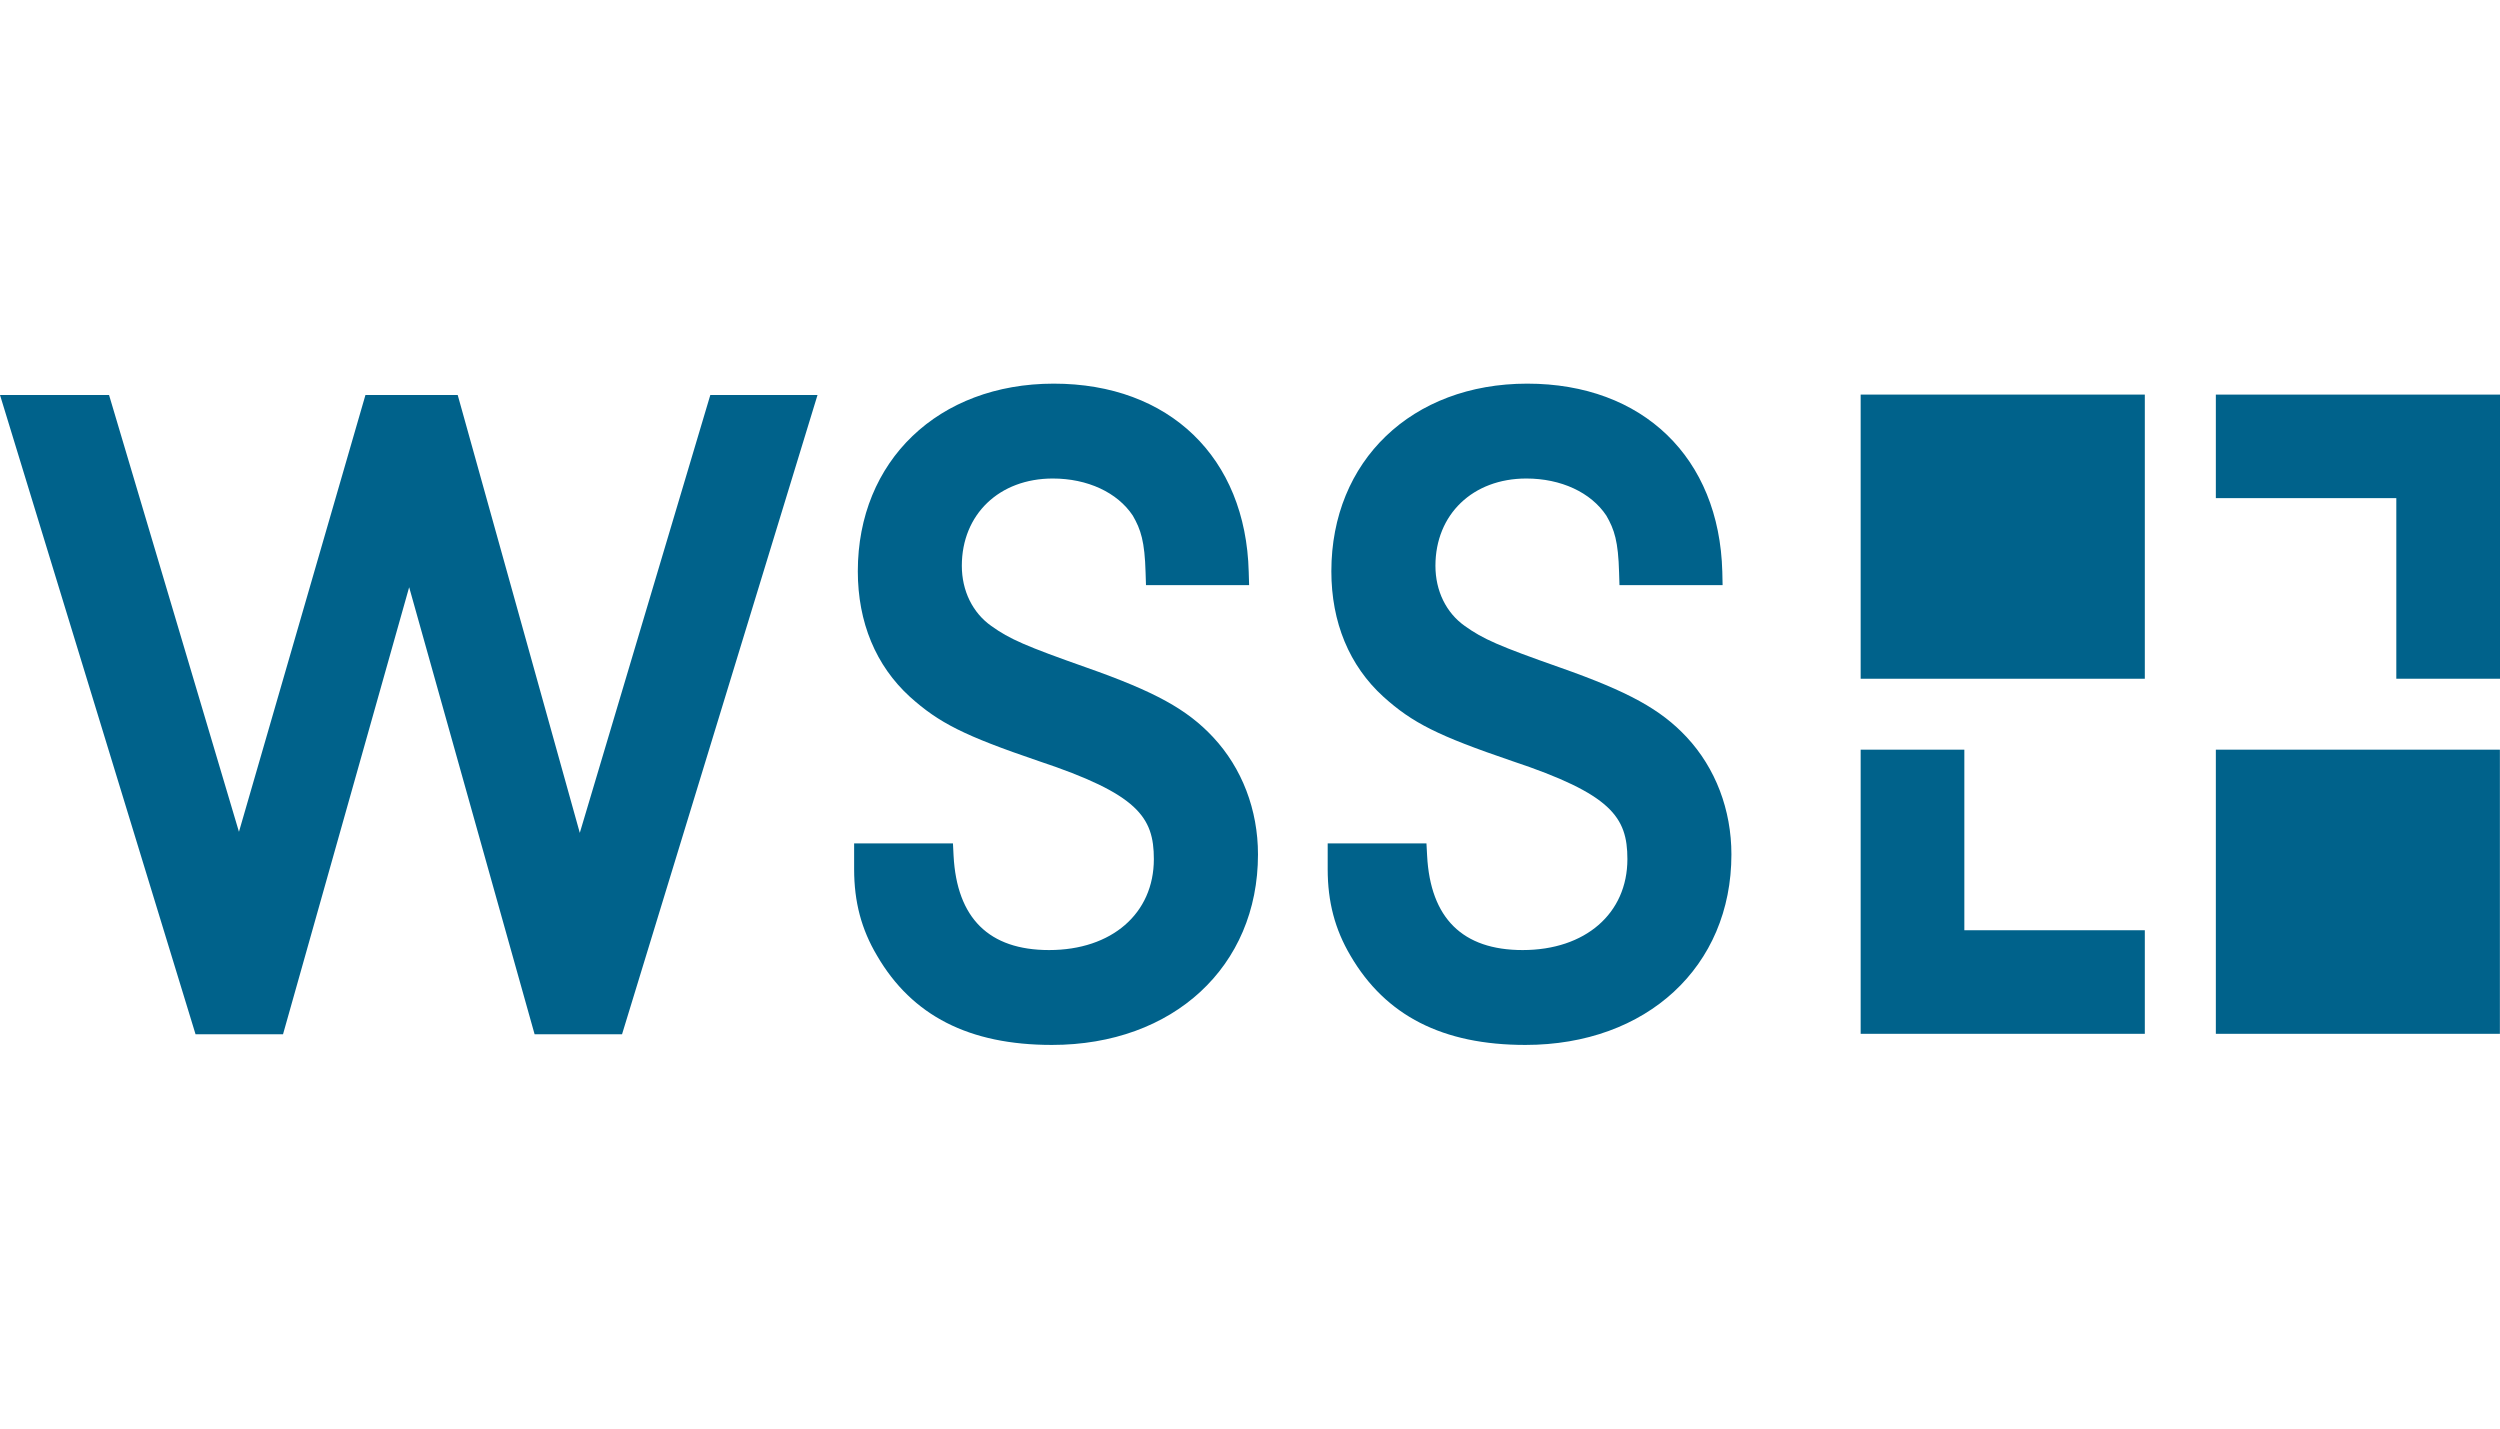 <?xml version="1.0" encoding="UTF-8"?>
<svg xmlns="http://www.w3.org/2000/svg" xmlns:xlink="http://www.w3.org/1999/xlink" width="175" height="100" viewBox="0 0 175 100">
  <defs>
    <clipPath id="clip-0">
      <path clip-rule="nonzero" d="M 59 26.855 L 88.719 26.855 L 88.719 73.145 L 59 73.145 Z M 59 26.855 "></path>
    </clipPath>
    <clipPath id="clip-1">
      <path clip-rule="nonzero" d="M 92.098 26.855 L 122 26.855 L 122 73.145 L 92.098 73.145 Z M 92.098 26.855 "></path>
    </clipPath>
    <clipPath id="clip-2">
      <path clip-rule="nonzero" d="M 155 27.621 L 175 27.621 L 175 47.906 L 155 47.906 Z M 155 27.621 "></path>
    </clipPath>
  </defs>
  <path fill-rule="nonzero" fill="rgb(0%, 38.431%, 54.51%)" fill-opacity="1" d="M 49.723 27.648 L 40.586 58.301 L 32.039 27.648 L 25.582 27.648 L 16.727 58.227 L 7.633 27.648 L 0 27.648 L 13.688 72.398 L 19.812 72.398 L 28.641 41.105 L 37.422 72.398 L 43.543 72.398 L 57.227 27.648 Z M 49.723 27.648 "></path>
  <g clip-path="url(#clip-0)">
    <path fill-rule="nonzero" fill="rgb(0%, 38.431%, 54.51%)" fill-opacity="1" d="M 73.637 73.145 C 67.844 73.145 63.844 71.105 61.395 66.898 C 60.297 65.055 59.789 63.129 59.789 60.844 L 59.789 59.039 L 66.707 59.039 L 66.75 59.898 C 66.98 64.277 69.23 66.504 73.438 66.504 C 77.824 66.504 80.77 63.945 80.77 60.137 C 80.77 57.191 79.652 55.586 72.703 53.273 C 67.5 51.5 65.738 50.613 63.691 48.773 C 61.309 46.598 60.047 43.562 60.047 39.988 C 60.047 32.258 65.684 26.855 73.762 26.855 C 81.852 26.855 87.207 32.023 87.41 40.027 L 87.438 40.961 L 80.219 40.961 L 80.191 40.082 C 80.129 37.895 79.863 37.078 79.297 36.094 C 78.219 34.469 76.125 33.496 73.695 33.496 C 69.949 33.496 67.328 36.008 67.328 39.605 C 67.328 41.355 68.082 42.895 69.395 43.82 C 70.676 44.738 71.801 45.227 76.059 46.73 C 80.867 48.422 83.098 49.656 84.914 51.598 C 86.941 53.766 88.059 56.684 88.059 59.812 C 88.059 67.664 82.121 73.145 73.637 73.145 "></path>
  </g>
  <g clip-path="url(#clip-1)">
    <path fill-rule="nonzero" fill="rgb(0%, 38.431%, 54.51%)" fill-opacity="1" d="M 106.777 73.145 C 100.996 73.145 96.992 71.105 94.535 66.898 C 93.445 65.055 92.938 63.129 92.938 60.844 L 92.938 59.039 L 99.852 59.039 L 99.898 59.898 C 100.129 64.277 102.383 66.504 106.586 66.504 C 110.973 66.504 113.918 63.945 113.918 60.137 C 113.918 57.191 112.793 55.586 105.848 53.273 C 100.652 51.5 98.883 50.613 96.84 48.773 C 94.449 46.598 93.195 43.562 93.195 39.988 C 93.195 32.258 98.828 26.855 106.906 26.855 C 114.992 26.855 120.355 32.023 120.562 40.027 L 120.582 40.961 L 113.363 40.961 L 113.336 40.082 C 113.277 37.895 113.012 37.078 112.445 36.094 C 111.367 34.469 109.273 33.496 106.844 33.496 C 103.094 33.496 100.48 36.008 100.48 39.605 C 100.48 41.355 101.227 42.895 102.539 43.82 C 103.82 44.738 104.941 45.227 109.211 46.73 C 114.012 48.422 116.25 49.656 118.066 51.598 C 120.086 53.766 121.199 56.684 121.199 59.812 C 121.199 67.664 115.27 73.145 106.777 73.145 "></path>
  </g>
  <path fill-rule="nonzero" fill="rgb(0%, 38.431%, 54.51%)" fill-opacity="1" d="M 174.992 72.367 L 155.109 72.367 L 155.109 52.477 L 174.992 52.477 Z M 174.992 72.367 "></path>
  <g clip-path="url(#clip-2)">
    <path fill-rule="nonzero" fill="rgb(0%, 38.431%, 54.51%)" fill-opacity="1" d="M 155.109 27.621 L 155.109 34.871 L 167.742 34.871 L 167.742 47.512 L 175 47.512 L 175 27.621 Z M 155.109 27.621 "></path>
  </g>
  <path fill-rule="nonzero" fill="rgb(0%, 38.431%, 54.51%)" fill-opacity="1" d="M 150.137 72.367 L 150.137 65.117 L 137.504 65.117 L 137.504 52.477 L 130.246 52.477 L 130.246 72.367 Z M 150.137 72.367 "></path>
  <path fill-rule="nonzero" fill="rgb(0%, 38.431%, 54.51%)" fill-opacity="1" d="M 150.137 47.512 L 130.246 47.512 L 130.246 27.621 L 150.137 27.621 Z M 150.137 47.512 "></path>
</svg>

